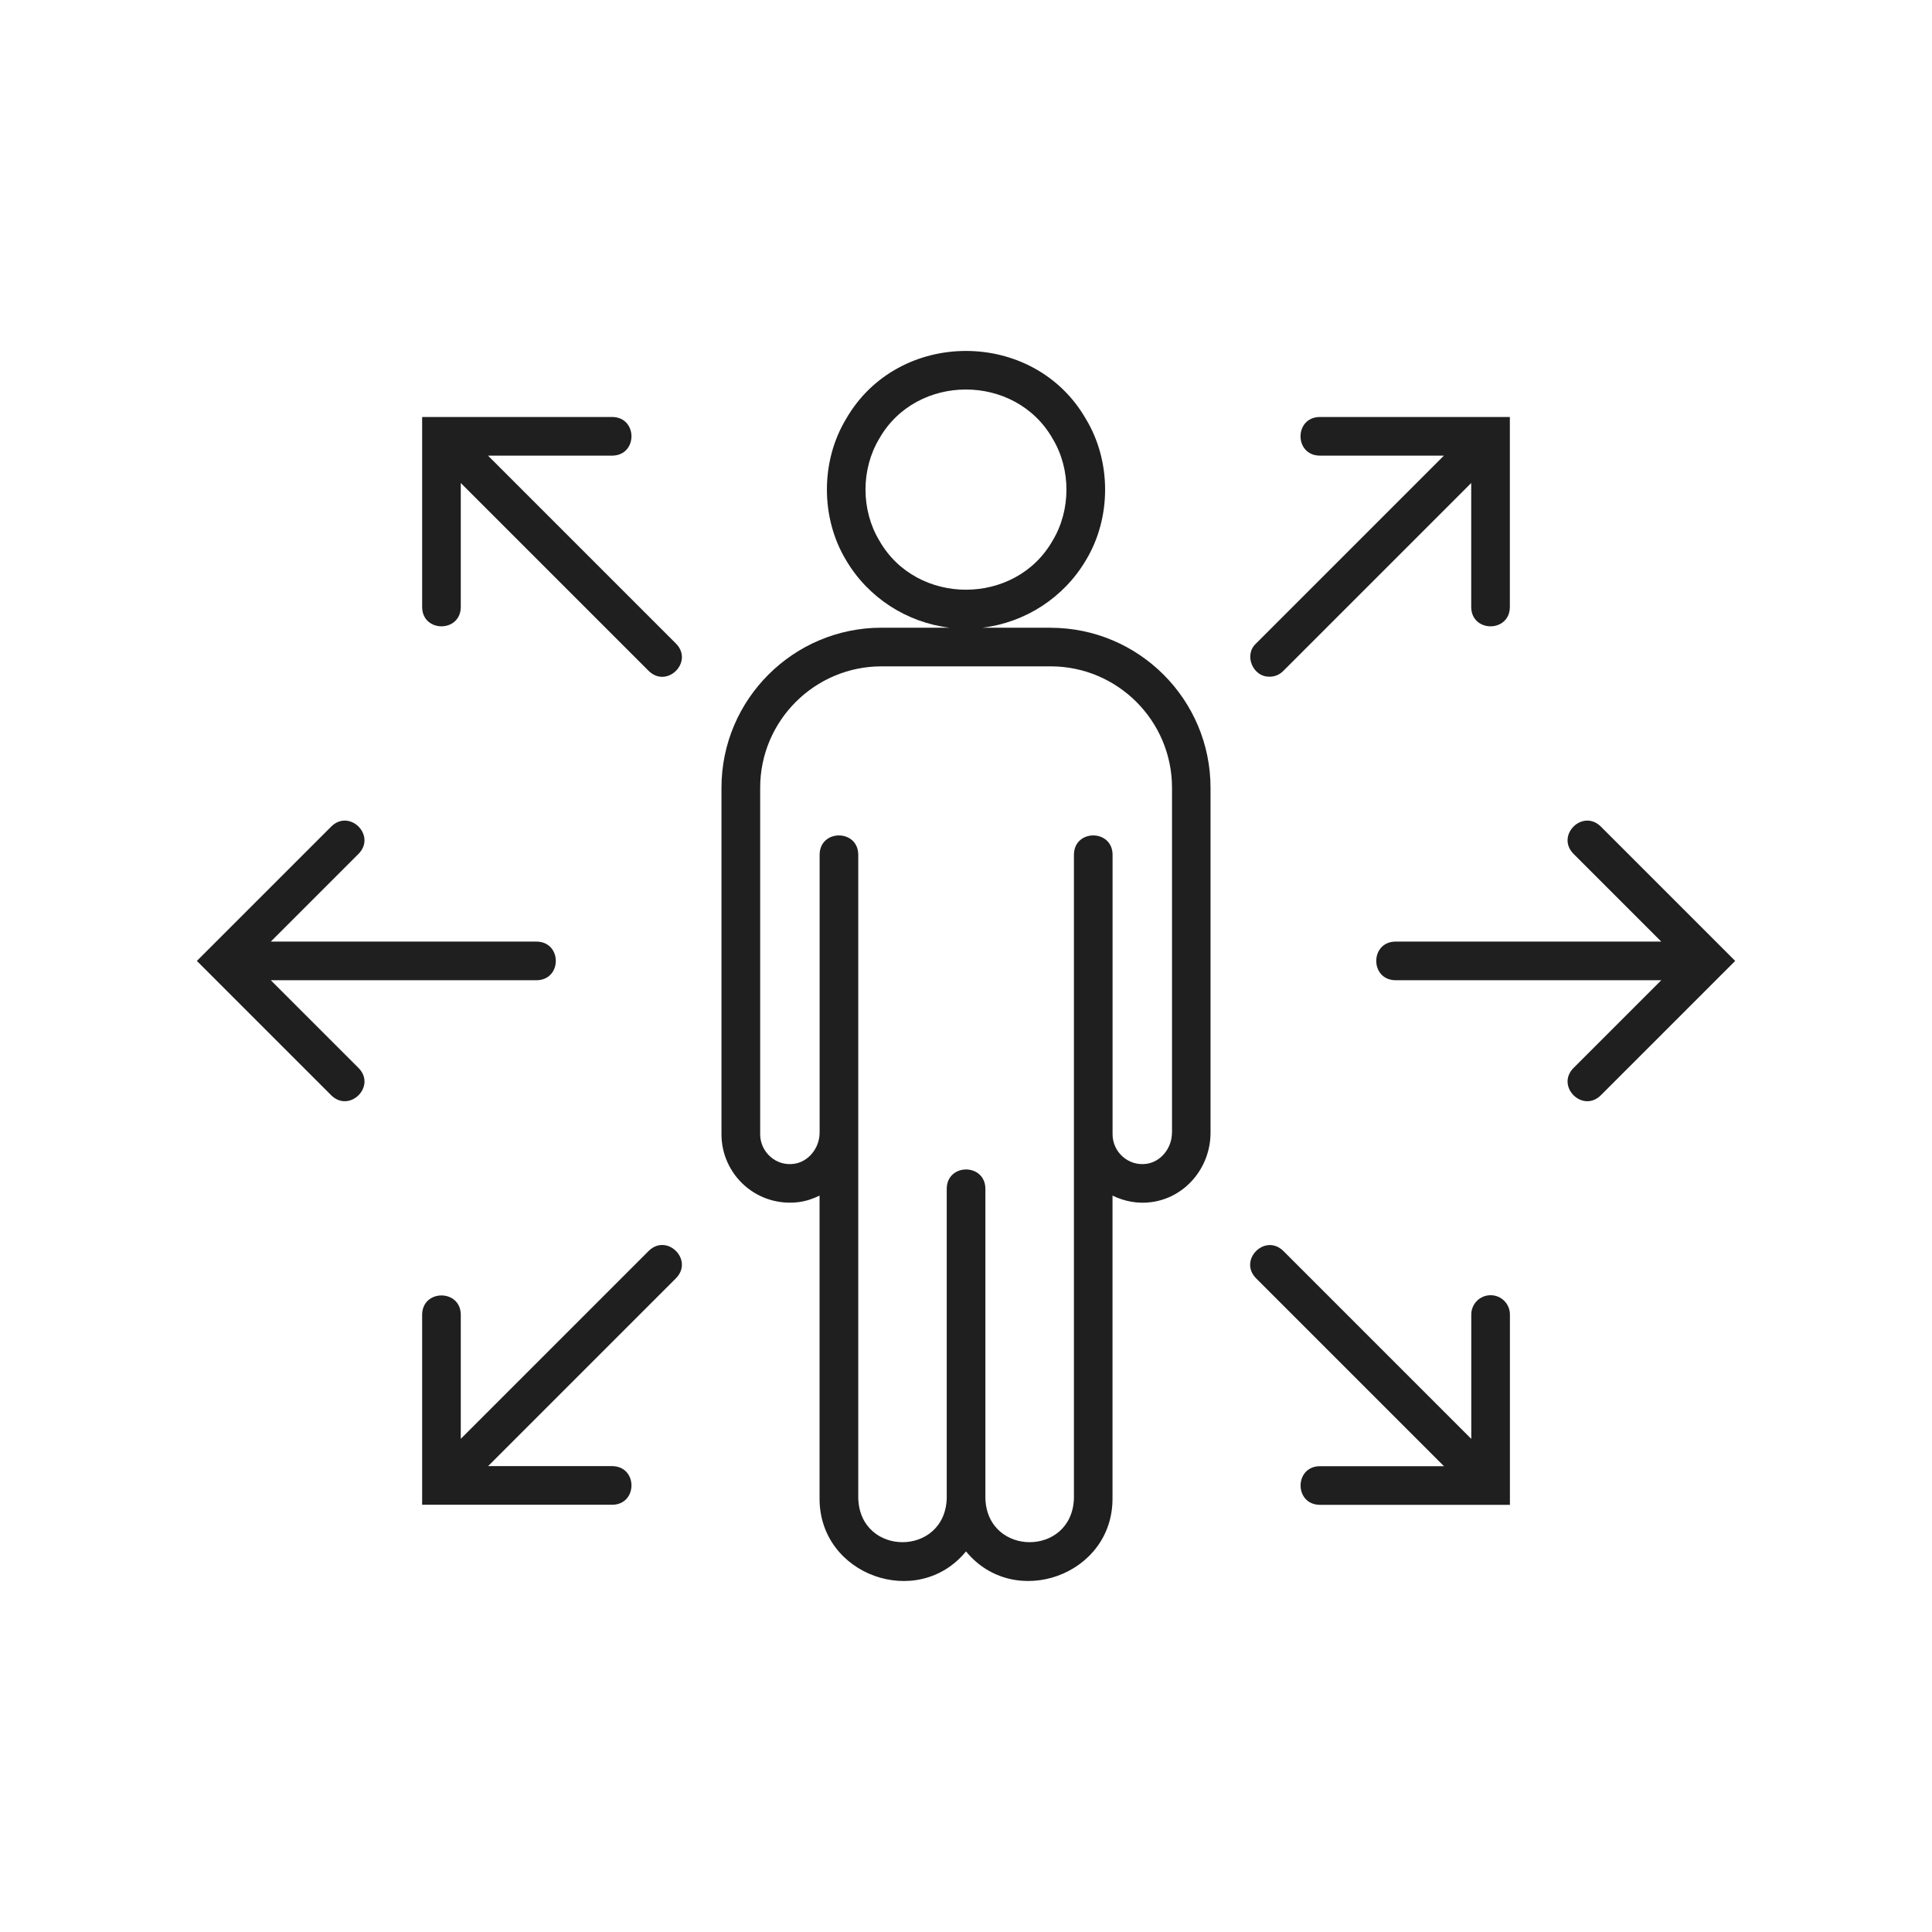 <?xml version="1.0" encoding="UTF-8"?>
<svg xmlns="http://www.w3.org/2000/svg" id="Layer_1" data-name="Layer 1" viewBox="0 0 300 300">
  <defs>
    <style>
      .cls-1 {
        fill: #1f1f1f;
      }
    </style>
  </defs>
  <path class="cls-1" d="M163.12,97.47h-10.57c6.64-.8,12.65-4.66,16.08-10.5,3.96-6.56,3.96-15.33,0-21.89-8.08-14.11-29.16-14.11-37.25-.03-3.97,6.57-3.97,15.37,0,21.94,3.43,5.83,9.44,9.68,16.07,10.48h-10.57c-13.7,0-24.85,11.15-24.85,24.85v53.82c0,3.05,1.32,5.96,3.62,7.98,2.3,2.02,5.36,2.94,8.4,2.54,1.15-.15,2.21-.52,3.21-1.01v47.01c-.06,11.98,15.26,17.39,22.74,8.24,7.49,9.15,22.81,3.73,22.75-8.24v-47.01c1.85.91,3.96,1.3,6.01,1.02,5.25-.68,9.21-5.32,9.21-10.79v-53.55c0-13.71-11.15-24.85-24.85-24.85ZM136.54,83.94c-2.86-4.74-2.86-11.1,0-15.84,5.78-10.17,21.15-10.15,26.92.03,2.85,4.73,2.85,11.06,0,15.8-5.77,10.18-21.14,10.19-26.92.01ZM181.98,175.88c0,2.42-1.75,4.55-3.98,4.84-1.35.18-2.65-.22-3.66-1.11-1-.88-1.58-2.14-1.58-3.47v-43.46c-.07-3.94-5.93-3.94-6,0v99.98c-.29,9.09-13.47,9.07-13.75,0v-48.11c-.07-3.94-5.93-3.94-6,0v48.11c-.29,9.08-13.45,9.08-13.74,0v-99.98c-.07-3.94-5.93-3.94-6,0v43.18c0,2.43-1.75,4.56-3.99,4.86-1.35.18-2.65-.21-3.66-1.11-1-.88-1.58-2.15-1.58-3.47v-53.82c0-10.4,8.46-18.85,18.85-18.85h26.25c10.4,0,18.85,8.46,18.85,18.85v53.55Z"></path>
  <path class="cls-1" d="M197.13,105.08c.77,0,1.54-.29,2.12-.88l29.2-29.2v19.3c.07,3.94,5.93,3.94,6,0v-29.55h-29.55c-3.94.07-3.94,5.93,0,6h19.31l-29.2,29.2c-1.91,1.78-.44,5.21,2.12,5.12Z"></path>
  <path class="cls-1" d="M267.32,151.33l2.12-2.12-2.12-2.12s0,0,0,0l-18.77-18.77c-2.84-2.74-6.98,1.41-4.24,4.24l13.65,13.65h-41.3c-3.94.07-3.94,5.93,0,6h41.3l-13.65,13.65c-2.74,2.84,1.41,6.98,4.24,4.24l18.77-18.77s0,0,0,0Z"></path>
  <path class="cls-1" d="M231.46,201.12c-1.66,0-3,1.34-3,3v19.31l-29.2-29.2c-2.84-2.74-6.98,1.41-4.24,4.24l29.2,29.2h-19.31c-3.94.07-3.94,5.93,0,6h29.55v-29.55c0-1.66-1.34-3-3-3Z"></path>
  <path class="cls-1" d="M75.79,70.75h19.31c3.94-.07,3.94-5.93,0-6h-29.55v29.55c.07,3.94,5.93,3.94,6,0v-19.3l29.2,29.2c2.84,2.74,6.98-1.41,4.24-4.24l-29.2-29.2Z"></path>
  <path class="cls-1" d="M100.75,194.22l-29.2,29.2v-19.31c-.07-3.94-5.93-3.94-6,0v29.55h29.55c3.94-.07,3.94-5.93,0-6h-19.31l29.2-29.2c2.74-2.84-1.41-6.98-4.24-4.24Z"></path>
  <path class="cls-1" d="M42.05,152.21h41.3c3.94-.07,3.94-5.93,0-6h-41.3l13.65-13.65c2.74-2.84-1.41-6.98-4.24-4.24l-18.77,18.77s0,0,0,0l-2.12,2.12,2.12,2.12s0,0,0,0l18.77,18.77c2.84,2.74,6.98-1.41,4.24-4.24l-13.65-13.65Z"></path>
</svg>
